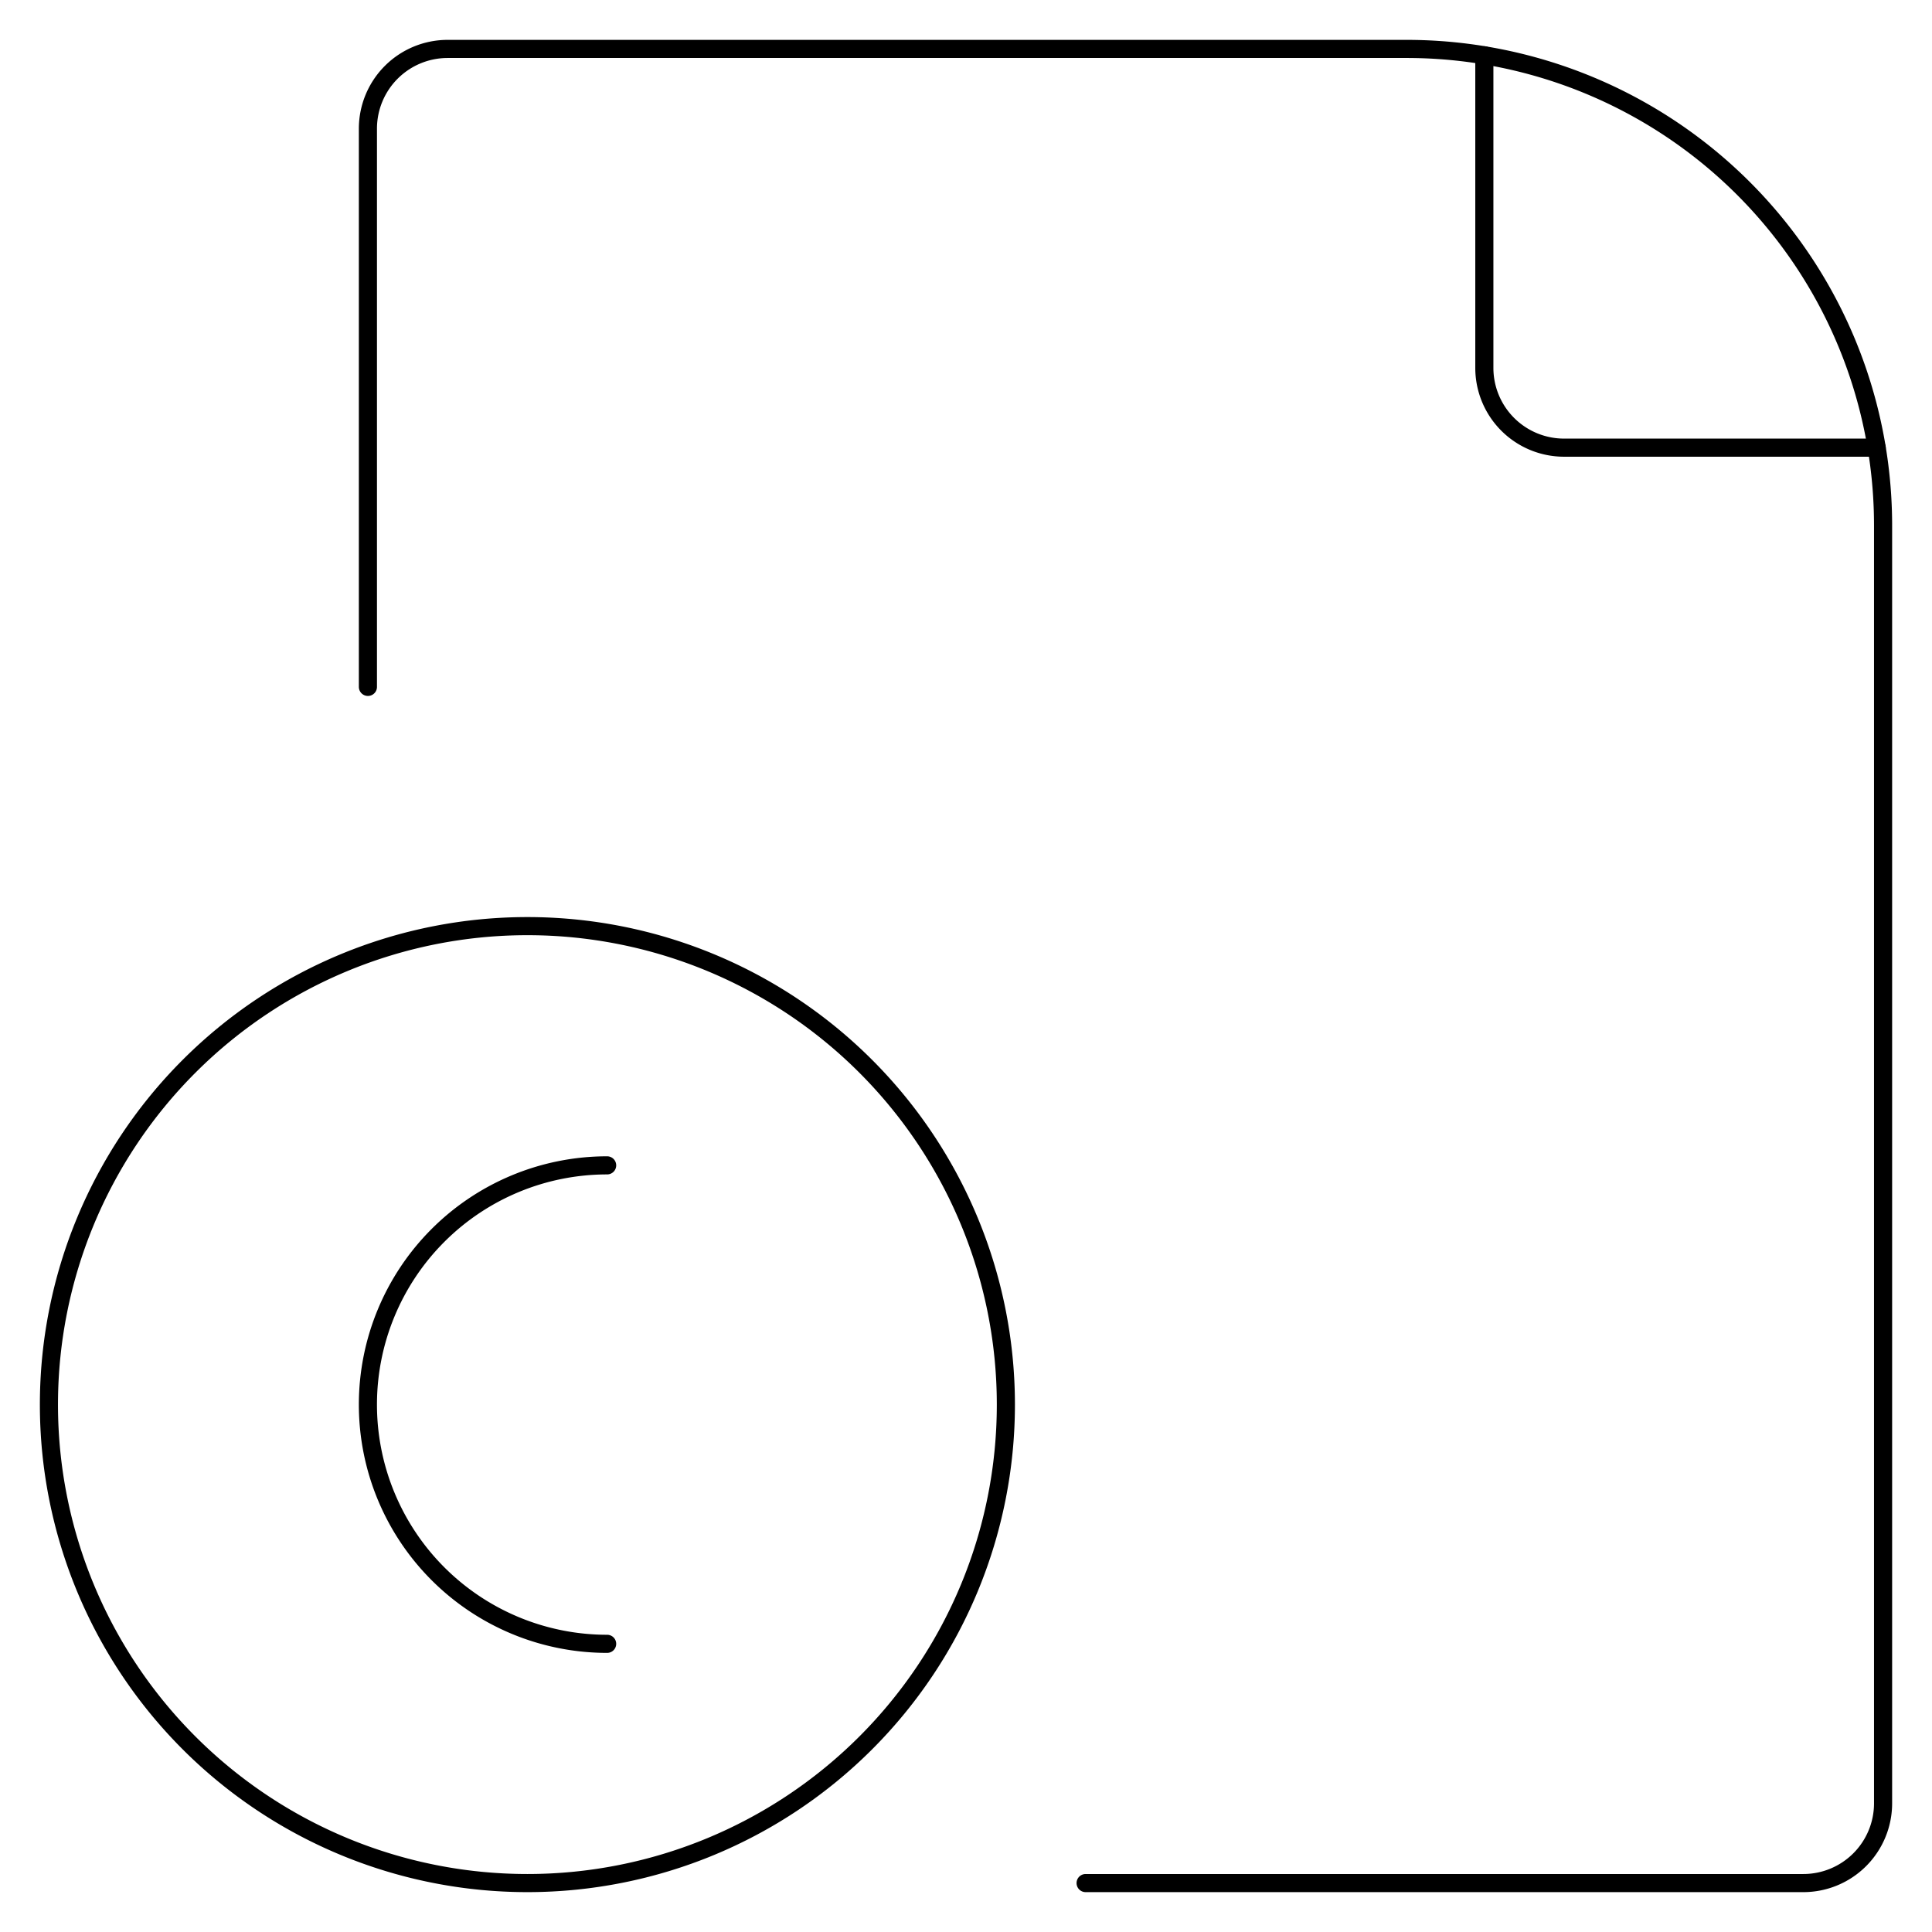<svg viewBox="-0.75 -0.75 160 160" xmlns="http://www.w3.org/2000/svg" height="160" width="160"><path d="M89.156 155.198h59.438a6.604 6.604 0 0 0 6.604 -6.604V42.762A39.46 39.46 0 0 0 115.738 3.302H36.323a6.604 6.604 0 0 0 -6.604 6.604v46.229" fill="none" stroke="#000000" stroke-linecap="round" stroke-linejoin="round" stroke-width="1.5"></path><path d="M122.177 3.83V29.719a6.604 6.604 0 0 0 6.604 6.604h25.888" fill="none" stroke="#000000" stroke-linecap="round" stroke-linejoin="round" stroke-width="1.5"></path><path d="M3.302 115.573a39.625 39.625 0 1 0 79.25 0 39.625 39.625 0 1 0 -79.25 0Z" fill="none" stroke="#000000" stroke-linecap="round" stroke-linejoin="round" stroke-width="1.5"></path><path d="M49.531 135.385a19.812 19.812 0 0 1 0 -39.625" fill="none" stroke="#000000" stroke-linecap="round" stroke-linejoin="round" stroke-width="1.5"></path></svg>